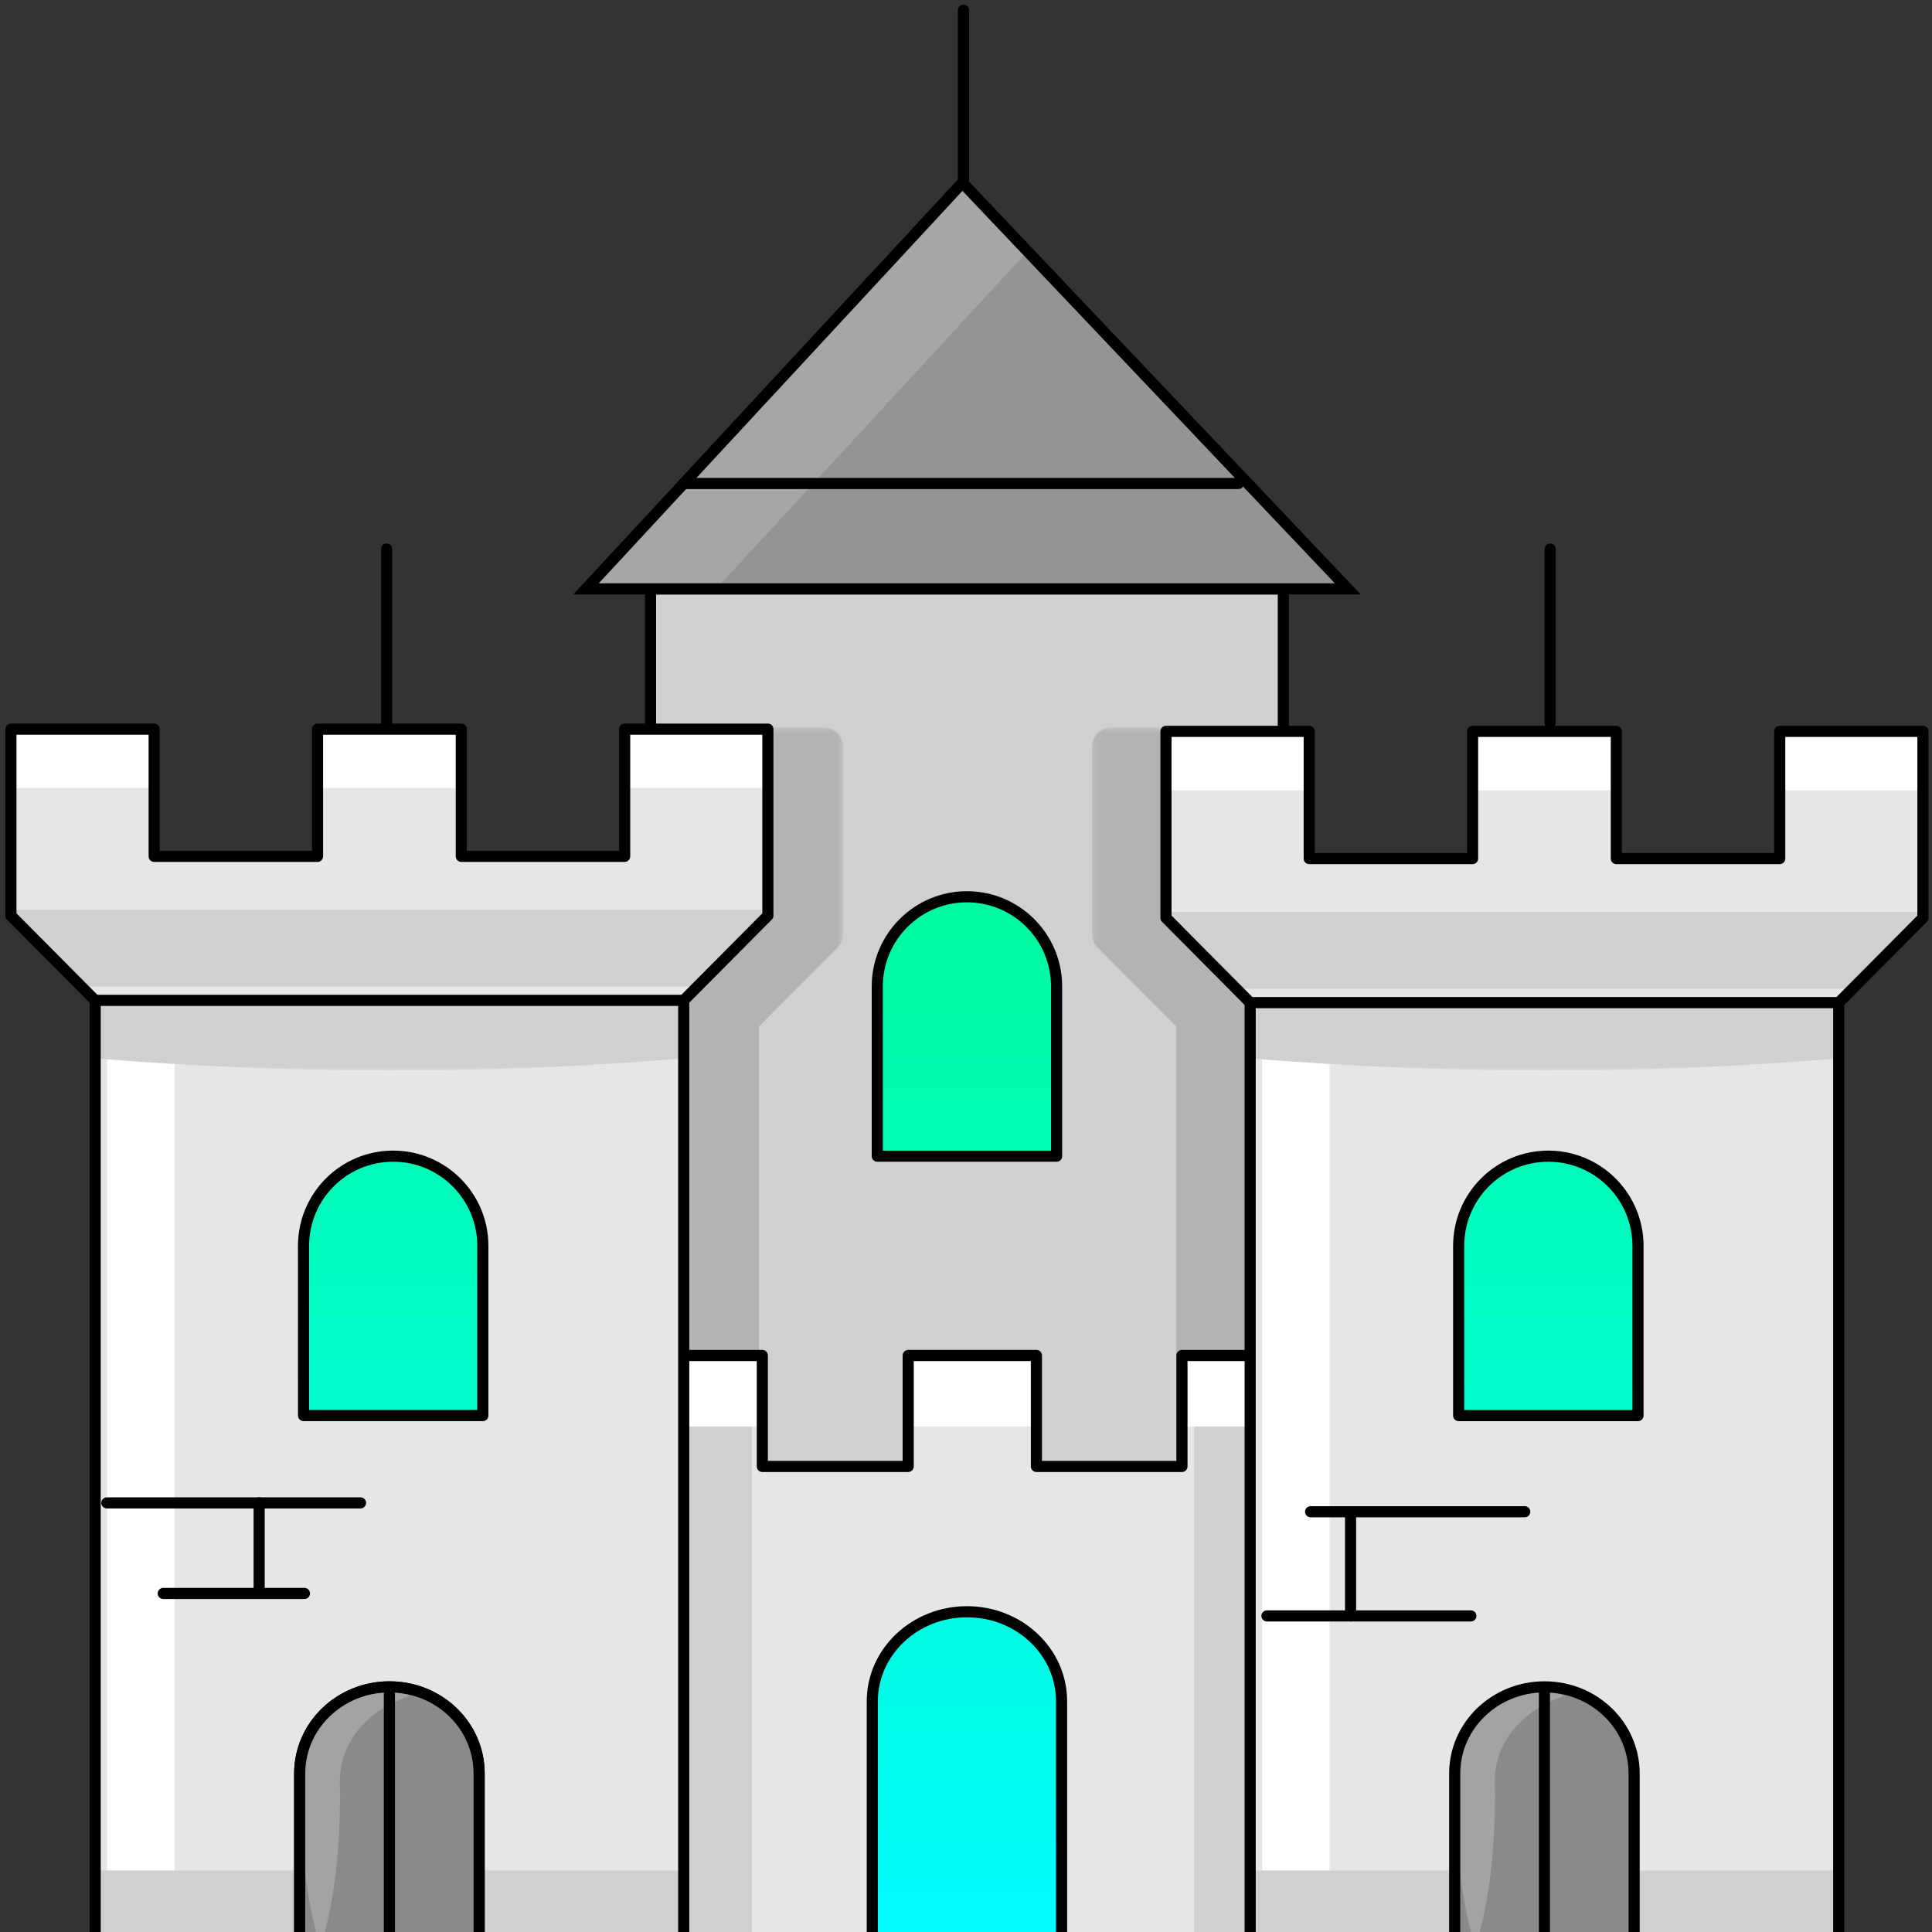 <svg width="278" height="278" viewBox="0 0 278 278" fill="none" xmlns="http://www.w3.org/2000/svg">
<rect x="0" y="0" width="278" height="278" fill="#333333" stroke="none"/>
<g clip-path="url(#clip0_16700_4181)">
<path fill-rule="evenodd" clip-rule="evenodd" d="M93.609 279.383H184.659V84.742H93.609V279.383Z" fill="#CFD0D1"/>
<mask id="mask0_16700_4181" style="mask-type:alpha" maskUnits="userSpaceOnUse" x="157" y="104" width="28" height="176">
<path d="M157.121 104.672H184.645V279.379H157.121V104.672Z" fill="white"/>
</mask>
<g mask="url(#mask0_16700_4181)">
<path fill-rule="evenodd" clip-rule="evenodd" d="M268.879 104.672H248.27C246.708 104.672 245.438 105.942 245.438 107.504V122.976H227.6V107.504C227.6 105.942 226.33 104.672 224.763 104.672H204.077C202.511 104.672 201.241 105.942 201.241 107.504V122.976H183.399V107.504C183.399 105.942 182.133 104.672 180.57 104.672H159.957C158.391 104.672 157.121 105.942 157.121 107.504V134.344C157.121 135.091 157.421 135.811 157.945 136.342L169.24 147.706V282.568C169.24 284.126 170.51 285.396 172.069 285.396H256.764C258.327 285.396 259.593 284.126 259.593 282.568V147.71L270.888 136.342C271.419 135.811 271.712 135.091 271.712 134.344V107.504C271.712 105.942 270.446 104.672 268.879 104.672Z" fill="#B2B3B2"/>
</g>
<mask id="mask1_16700_4181" style="mask-type:alpha" maskUnits="userSpaceOnUse" x="93" y="104" width="29" height="176">
<path d="M93.586 104.672H121.332V279.379H93.586V104.672Z" fill="white"/>
</mask>
<g mask="url(#mask1_16700_4181)">
<path fill-rule="evenodd" clip-rule="evenodd" d="M9.575 104.672H30.184C31.746 104.672 33.016 105.942 33.016 107.504V122.976H50.854V107.504C50.854 105.942 52.124 104.672 53.691 104.672H74.377C75.943 104.672 77.213 105.942 77.213 107.504V122.976H95.055V107.504C95.055 105.942 96.321 104.672 97.884 104.672H118.497C120.063 104.672 121.333 105.942 121.333 107.504V134.344C121.333 135.091 121.033 135.811 120.509 136.342L109.214 147.706V282.568C109.214 284.126 107.944 285.396 106.385 285.396H21.69C20.128 285.396 18.861 284.126 18.861 282.568V147.71L7.566 136.342C7.035 135.811 6.742 135.091 6.742 134.344V107.504C6.742 105.942 8.008 104.672 9.575 104.672Z" fill="#B2B3B2"/>
</g>
<path fill-rule="evenodd" clip-rule="evenodd" d="M184.659 279.383H93.609V84.742H184.659V279.383Z" stroke="black" stroke-width="1.6" stroke-linecap="round" stroke-linejoin="round"/>
<path d="M138.633 26.465V1.465" stroke="black" stroke-width="1.6" stroke-linecap="round" stroke-linejoin="round"/>
<path fill-rule="evenodd" clip-rule="evenodd" d="M138.485 26.293L84.32 84.737H193.943L138.485 26.293Z" fill="#939493"/>
<path fill-rule="evenodd" clip-rule="evenodd" d="M84.32 84.741H103.036L147.845 36.157L138.485 26.289L84.32 84.741Z" fill="#A5A6A5"/>
<path fill-rule="evenodd" clip-rule="evenodd" d="M138.485 26.293L84.32 84.737H193.943L138.485 26.293Z" stroke="black" stroke-width="1.6"/>
<path d="M98.375 69.574H178.186" stroke="black" stroke-width="1.6" stroke-linecap="round" stroke-linejoin="round"/>
<path fill-rule="evenodd" clip-rule="evenodd" d="M96.133 223.153V195.043H109.691V211.011H130.681V195.043H149.131V211.011H170.075V195.043H182.14V224.615V279.396H96.133V223.153Z" fill="#E5E6E7"/>
<path fill-rule="evenodd" clip-rule="evenodd" d="M171.836 195.039V278.737H182.139V224.611V195.039H171.836Z" fill="#CFD0D1"/>
<path fill-rule="evenodd" clip-rule="evenodd" d="M96.133 278.741H108.198V195.039H96.133V278.741Z" fill="#CFD0D1"/>
<path fill-rule="evenodd" clip-rule="evenodd" d="M170.071 205.257H182.14V195.043H170.071V205.257ZM130.689 205.257H149.131V195.043H130.689V205.257ZM96.133 205.257H109.691V195.043H96.133V205.257Z" fill="white"/>
<path fill-rule="evenodd" clip-rule="evenodd" d="M96.133 223.153V195.043H109.691V211.011H130.681V195.043H149.131V211.011H170.075V195.043H182.14V224.615V279.396H96.133V223.153Z" stroke="black" stroke-width="1.6" stroke-linecap="round" stroke-linejoin="round"/>
<path fill-rule="evenodd" clip-rule="evenodd" d="M13.695 279.236H98.383V143.855H13.695V279.236Z" fill="#E5E6E7"/>
<path fill-rule="evenodd" clip-rule="evenodd" d="M15.406 279.243H25.128V145.594H15.406V279.243Z" fill="white"/>
<mask id="mask2_16700_4181" style="mask-type:alpha" maskUnits="userSpaceOnUse" x="13" y="143" width="86" height="12">
<path d="M13.68 143.852H98.365V154.043H13.68V143.852Z" fill="white"/>
</mask>
<g mask="url(#mask2_16700_4181)">
<path fill-rule="evenodd" clip-rule="evenodd" d="M98.367 152.294C70.442 154.641 42.209 154.614 13.68 152.294V135.41H98.367V152.294Z" fill="#CFD0D1"/>
</g>
<mask id="mask3_16700_4181" style="mask-type:alpha" maskUnits="userSpaceOnUse" x="13" y="143" width="86" height="137">
<path d="M13.68 279.228H98.371V143.852H13.68V279.228Z" fill="white"/>
</mask>
<g mask="url(#mask3_16700_4181)">
<path fill-rule="evenodd" clip-rule="evenodd" d="M13.691 286.629H264.579V269.152H13.691V286.629Z" fill="#CFD0D1"/>
</g>
<path fill-rule="evenodd" clip-rule="evenodd" d="M98.383 279.236H13.695V143.855H98.383V279.236Z" stroke="black" stroke-width="1.6" stroke-linecap="round" stroke-linejoin="round"/>
<path d="M55.641 104L55.641 79" stroke="black" stroke-width="1.6" stroke-linecap="round" stroke-linejoin="round"/>
<path d="M51.879 216.254H15.375" stroke="black" stroke-width="1.6" stroke-linecap="round" stroke-linejoin="round"/>
<path d="M37.289 216.254V228.692" stroke="black" stroke-width="1.6" stroke-linecap="round" stroke-linejoin="round"/>
<path d="M23.492 229.285H43.809" stroke="black" stroke-width="1.6" stroke-linecap="round" stroke-linejoin="round"/>
<path fill-rule="evenodd" clip-rule="evenodd" d="M68.945 255.196V278.911H43.125V255.196C43.125 248.288 48.925 242.727 56.037 242.727C63.188 242.727 68.945 248.288 68.945 255.196Z" fill="#898A89"/>
<mask id="mask4_16700_4181" style="mask-type:alpha" maskUnits="userSpaceOnUse" x="43" y="242" width="26" height="37">
<path d="M43.117 255.192V278.903H68.933V255.192C68.933 248.284 63.172 242.723 56.029 242.723C48.917 242.723 43.117 248.284 43.117 255.192Z" fill="white"/>
</mask>
<g mask="url(#mask4_16700_4181)">
<path fill-rule="evenodd" clip-rule="evenodd" d="M59.018 243.995C55.385 245.173 52.664 247.228 50.944 249.729C50.132 251.003 49.45 252.308 49.193 253.724C48.858 255.133 48.873 256.356 48.943 258.354C48.858 265.628 48.358 272.901 46.11 280.179C43.862 272.901 43.362 265.628 43.281 258.354C43.308 256.726 43.3 254.251 44.074 252.177C44.84 250.091 46.044 248.178 47.676 246.766C50.84 243.852 55.366 242.775 59.018 243.995Z" fill="#A2A3A2"/>
</g>
<path fill-rule="evenodd" clip-rule="evenodd" d="M68.945 255.196V278.911H43.125V255.196C43.125 248.288 48.925 242.727 56.037 242.727C63.188 242.727 68.945 248.288 68.945 255.196Z" stroke="black" stroke-width="1.6"/>
<path d="M56.031 243.73V278.91" stroke="black" stroke-width="1.6" stroke-linecap="round" stroke-linejoin="round"/>
<path fill-rule="evenodd" clip-rule="evenodd" d="M68.941 255.196V278.911H43.121V255.196C43.121 248.288 48.921 242.727 56.033 242.727C63.184 242.727 68.941 248.288 68.941 255.196Z" fill="#898A89"/>
<mask id="mask5_16700_4181" style="mask-type:alpha" maskUnits="userSpaceOnUse" x="43" y="242" width="26" height="37">
<path d="M43.117 255.192V278.903H68.933V255.192C68.933 248.284 63.172 242.723 56.029 242.723C48.917 242.723 43.117 248.284 43.117 255.192Z" fill="white"/>
</mask>
<g mask="url(#mask5_16700_4181)">
<path fill-rule="evenodd" clip-rule="evenodd" d="M59.018 243.995C55.385 245.173 52.664 247.228 50.944 249.729C50.132 251.003 49.45 252.308 49.193 253.724C48.858 255.133 48.873 256.356 48.943 258.354C48.858 265.628 48.358 272.901 46.11 280.179C43.862 272.901 43.362 265.628 43.281 258.354C43.308 256.726 43.3 254.251 44.074 252.177C44.84 250.091 46.044 248.178 47.676 246.766C50.84 243.852 55.366 242.775 59.018 243.995Z" fill="#A2A3A2"/>
</g>
<path fill-rule="evenodd" clip-rule="evenodd" d="M68.941 255.196V278.911H43.121V255.196C43.121 248.288 48.921 242.727 56.033 242.727C63.184 242.727 68.941 248.288 68.941 255.196Z" stroke="black" stroke-width="1.6"/>
<path d="M56.031 243.73V278.91" stroke="black" stroke-width="1.6" stroke-linecap="round" stroke-linejoin="round"/>
<path fill-rule="evenodd" clip-rule="evenodd" d="M110.492 104.918V131.754L98.381 143.946H13.682L1.57 131.754V104.918H22.183V123.222H45.69V104.918H66.376V123.222H89.883V104.918H110.492Z" fill="#E5E6E7"/>
<path fill-rule="evenodd" clip-rule="evenodd" d="M1.562 130.906V131.753L11.692 141.944H100.359L110.48 131.753V130.906H1.562Z" fill="#CFD0D1"/>
<path fill-rule="evenodd" clip-rule="evenodd" d="M89.879 113.385H110.484V104.918H89.879V113.385ZM45.686 113.385H66.38V104.918H45.686V113.385ZM1.57 113.385H22.183V104.918H1.57V113.385Z" fill="white"/>
<path fill-rule="evenodd" clip-rule="evenodd" d="M110.492 104.918V131.754L98.381 143.946H13.682L1.57 131.754V104.918H22.183V123.222H45.69V104.918H66.376V123.222H89.883V104.918H110.492Z" stroke="black" stroke-width="1.6" stroke-linecap="round" stroke-linejoin="round"/>
<path d="M223.055 104V79" stroke="black" stroke-width="1.6" stroke-linecap="round" stroke-linejoin="round"/>
<path fill-rule="evenodd" clip-rule="evenodd" d="M179.891 279.236H264.578V143.855H179.891V279.236Z" fill="#E5E6E7"/>
<path fill-rule="evenodd" clip-rule="evenodd" d="M181.602 279.243H191.323V145.594H181.602V279.243Z" fill="white"/>
<mask id="mask6_16700_4181" style="mask-type:alpha" maskUnits="userSpaceOnUse" x="179" y="143" width="86" height="12">
<path d="M179.879 143.852H264.563V154.043H179.879V143.852Z" fill="white"/>
</mask>
<g mask="url(#mask6_16700_4181)">
<path fill-rule="evenodd" clip-rule="evenodd" d="M264.566 152.294C236.641 154.641 208.408 154.614 179.879 152.294V135.41H264.566V152.294Z" fill="#CFD0D1"/>
</g>
<mask id="mask7_16700_4181" style="mask-type:alpha" maskUnits="userSpaceOnUse" x="179" y="143" width="86" height="137">
<path d="M179.879 279.228H264.566V143.852H179.879V279.228Z" fill="white"/>
</mask>
<g mask="url(#mask7_16700_4181)">
<path fill-rule="evenodd" clip-rule="evenodd" d="M13.672 286.629H264.559V269.152H13.672V286.629Z" fill="#CFD0D1"/>
</g>
<path fill-rule="evenodd" clip-rule="evenodd" d="M264.578 279.236H179.891V143.855H264.578V279.236Z" stroke="black" stroke-width="1.6" stroke-linecap="round" stroke-linejoin="round"/>
<path fill-rule="evenodd" clip-rule="evenodd" d="M276.695 105.242V132.078L264.584 144.27H179.885L167.773 132.078V105.242H188.386V123.546H211.893V105.242H232.579V123.546H256.086V105.242H276.695Z" fill="#E5E6E7"/>
<path fill-rule="evenodd" clip-rule="evenodd" d="M167.781 131.238V132.085L177.903 142.272H266.574L276.695 132.085V131.238H167.781Z" fill="#CFD0D1"/>
<path fill-rule="evenodd" clip-rule="evenodd" d="M256.09 113.709H276.695V105.238H256.09V113.709ZM211.901 113.709H232.579V105.238H211.901V113.709ZM167.781 113.709H188.386V105.238H167.781V113.709Z" fill="white"/>
<path fill-rule="evenodd" clip-rule="evenodd" d="M276.695 105.242V132.078L264.584 144.27H179.885L167.773 132.078V105.242H188.386V123.546H211.893V105.242H232.579V123.546H256.086V105.242H276.695Z" stroke="black" stroke-width="1.6" stroke-linecap="round" stroke-linejoin="round"/>
<path fill-rule="evenodd" clip-rule="evenodd" d="M139.135 129.039C132.011 129.039 126.234 134.816 126.234 141.939V166.366H152.035V141.939C152.035 134.816 146.258 129.039 139.135 129.039ZM152.752 244.826V279.372H125.516V244.826C125.516 237.675 131.631 231.918 139.136 231.918C146.675 231.918 152.752 237.675 152.752 244.826ZM43.676 179.271C43.676 172.14 49.445 166.363 56.576 166.363C63.696 166.363 69.477 172.14 69.477 179.271V203.69H43.68L43.676 179.271ZM209.891 179.271V203.69H209.895V203.694H235.695L235.695 203.69V179.271L235.695 179.268C235.695 176.787 234.995 174.47 233.781 172.503C231.508 168.818 227.435 166.363 222.791 166.363C215.663 166.363 209.891 172.14 209.891 179.271Z" fill="url(#paint0_linear_16700_4181)"/>
<path d="M126.234 166.366H125.434C125.434 166.808 125.793 167.166 126.234 167.166V166.366ZM152.035 166.366V167.166C152.477 167.166 152.835 166.808 152.835 166.366H152.035ZM152.752 279.372V280.172C153.194 280.172 153.552 279.814 153.552 279.372H152.752ZM125.516 279.372H124.716C124.716 279.814 125.074 280.172 125.516 280.172V279.372ZM43.676 179.271L42.876 179.271L42.876 179.271L43.676 179.271ZM69.477 203.69V204.49C69.918 204.49 70.276 204.132 70.276 203.69H69.477ZM43.68 203.69L42.88 203.691C42.88 204.132 43.238 204.49 43.68 204.49V203.69ZM209.891 203.69H209.091C209.091 204.132 209.449 204.49 209.891 204.49V203.69ZM209.895 203.69H210.695C210.695 203.249 210.336 202.89 209.895 202.89V203.69ZM209.895 203.694H209.095C209.095 204.136 209.453 204.494 209.895 204.494V203.694ZM235.695 203.694V204.494C235.908 204.494 236.112 204.41 236.262 204.259C236.412 204.108 236.496 203.904 236.495 203.691L235.695 203.694ZM235.695 203.69H234.895L234.895 203.694L235.695 203.69ZM235.695 179.271L234.895 179.268V179.271H235.695ZM235.695 179.268L236.495 179.271V179.268H235.695ZM233.781 172.503L233.1 172.923L233.1 172.923L233.781 172.503ZM42.88 203.691C42.88 204.132 43.238 204.49 43.68 204.49C44.122 204.49 44.48 204.132 44.48 203.69L42.88 203.691ZM44.476 179.271C44.476 178.829 44.117 178.471 43.676 178.471C43.234 178.471 42.876 178.83 42.876 179.271L44.476 179.271ZM127.034 141.939C127.034 135.258 132.453 129.839 139.135 129.839V128.239C131.569 128.239 125.434 134.374 125.434 141.939H127.034ZM127.034 166.366V141.939H125.434V166.366H127.034ZM152.035 165.566H126.234V167.166H152.035V165.566ZM151.235 141.939V166.366H152.835V141.939H151.235ZM139.135 129.839C145.817 129.839 151.235 135.258 151.235 141.939H152.835C152.835 134.374 146.7 128.239 139.135 128.239V129.839ZM153.552 279.372V244.826H151.952V279.372H153.552ZM125.516 280.172H152.752V278.572H125.516V280.172ZM124.716 244.826V279.372H126.316V244.826H124.716ZM139.136 231.118C131.232 231.118 124.716 237.192 124.716 244.826H126.316C126.316 238.159 132.03 232.718 139.136 232.718V231.118ZM153.552 244.826C153.552 237.194 147.076 231.118 139.136 231.118V232.718C146.274 232.718 151.952 238.157 151.952 244.826H153.552ZM56.576 165.563C49.002 165.563 42.876 171.699 42.876 179.271H44.476C44.476 172.581 49.887 167.163 56.576 167.163V165.563ZM70.276 179.271C70.276 171.698 64.138 165.563 56.576 165.563V167.163C63.254 167.163 68.677 172.582 68.677 179.271H70.276ZM70.276 203.69V179.271H68.677V203.69H70.276ZM43.68 204.49H69.477V202.89H43.68V204.49ZM42.876 179.271L42.88 203.691L44.48 203.69L44.476 179.271L42.876 179.271ZM210.691 203.69V179.271H209.091V203.69H210.691ZM209.895 202.89H209.891V204.49H209.895V202.89ZM209.095 203.69V203.694H210.695V203.69H209.095ZM209.895 204.494H235.695V202.894H209.895V204.494ZM236.495 203.691L236.495 203.687L234.895 203.694L234.895 203.697L236.495 203.691ZM236.495 203.69V179.271H234.895V203.69H236.495ZM236.495 179.275L236.495 179.271L234.895 179.264L234.895 179.268L236.495 179.275ZM236.495 179.268C236.495 176.634 235.751 174.172 234.462 172.083L233.1 172.923C234.238 174.767 234.895 176.94 234.895 179.268H236.495ZM222.791 167.163C227.146 167.163 230.967 169.465 233.1 172.923L234.462 172.083C232.049 168.172 227.724 165.563 222.791 165.563V167.163ZM210.691 179.271C210.691 172.581 216.106 167.163 222.791 167.163V165.563C215.221 165.563 209.091 171.699 209.091 179.271H210.691ZM44.48 203.69L44.476 179.271L42.876 179.271L42.88 203.691L44.48 203.69Z" fill="black"/>
<path d="M182.305 232.52H211.646" stroke="black" stroke-width="1.6" stroke-linecap="round" stroke-linejoin="round"/>
<path d="M194.336 232.524V217.711" stroke="black" stroke-width="1.6" stroke-linecap="round" stroke-linejoin="round"/>
<path d="M188.586 217.527H219.398" stroke="black" stroke-width="1.6" stroke-linecap="round" stroke-linejoin="round"/>
<path fill-rule="evenodd" clip-rule="evenodd" d="M235.14 255.196V278.911H209.32V255.196C209.32 248.288 215.12 242.727 222.232 242.727C229.383 242.727 235.14 248.288 235.14 255.196Z" fill="#898A89"/>
<mask id="mask8_16700_4181" style="mask-type:alpha" maskUnits="userSpaceOnUse" x="209" y="242" width="27" height="37">
<path d="M209.309 255.192V278.903H235.129V255.192C235.129 248.284 229.371 242.723 222.22 242.723C215.108 242.723 209.309 248.284 209.309 255.192Z" fill="white"/>
</mask>
<g mask="url(#mask8_16700_4181)">
<path fill-rule="evenodd" clip-rule="evenodd" d="M225.206 243.995C221.572 245.173 218.852 247.228 217.131 249.729C216.319 251.003 215.638 252.308 215.38 253.724C215.045 255.133 215.061 256.356 215.13 258.354C215.045 265.628 214.545 272.901 212.297 280.179C210.05 272.901 209.55 265.628 209.469 258.354C209.496 256.726 209.488 254.251 210.262 252.177C211.027 250.091 212.232 248.178 213.864 246.766C217.027 243.852 221.553 242.775 225.206 243.995Z" fill="#A2A3A2"/>
</g>
<path fill-rule="evenodd" clip-rule="evenodd" d="M235.14 255.196V278.911H209.32V255.196C209.32 248.288 215.12 242.727 222.232 242.727C229.383 242.727 235.14 248.288 235.14 255.196Z" stroke="black" stroke-width="1.6"/>
<path d="M222.234 243.73V278.91" stroke="black" stroke-width="1.6" stroke-linecap="round" stroke-linejoin="round"/>
</g>
<defs>
<linearGradient id="paint0_linear_16700_4181" x1="139.686" y1="129.039" x2="139.686" y2="279.372" gradientUnits="userSpaceOnUse">
<stop stop-color="#00FB9F"/>
<stop offset="1" stop-color="#00FCFF"/>
</linearGradient>
<clipPath id="clip0_16700_4181">
<rect width="278" height="278" fill="white"/>
</clipPath>
</defs>
</svg>
